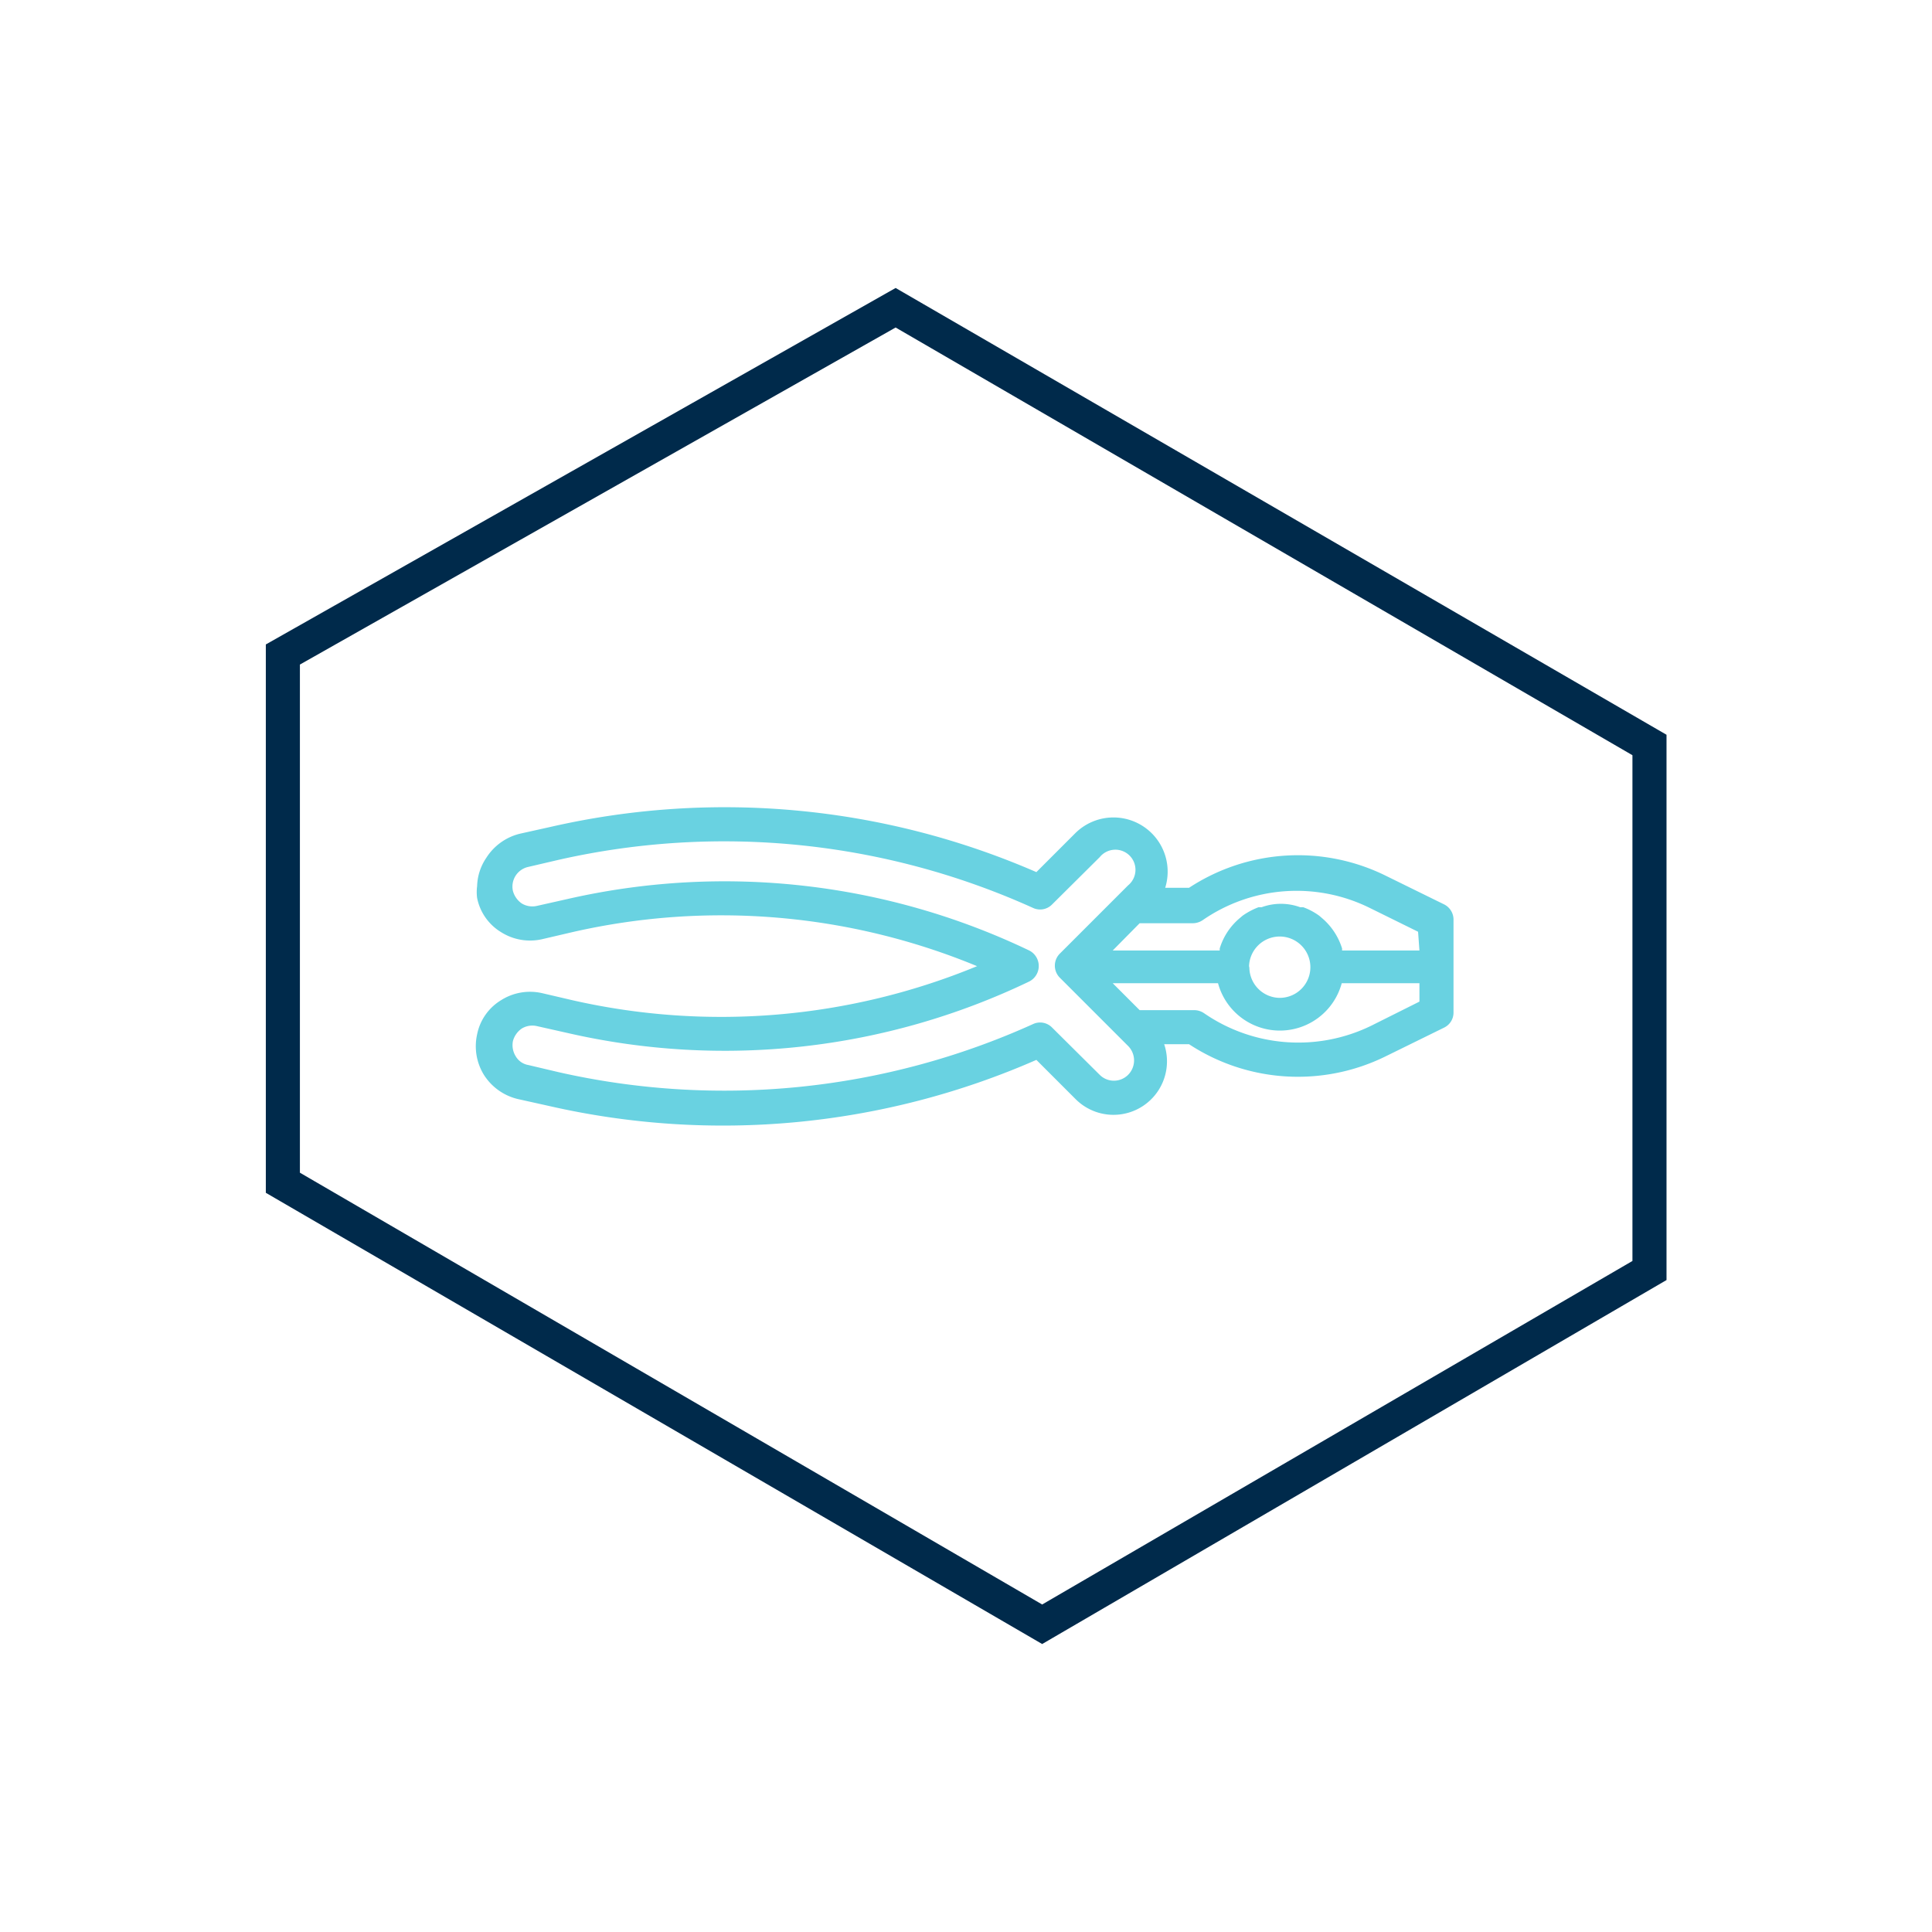 <svg id="Ebene_1" data-name="Ebene 1" xmlns="http://www.w3.org/2000/svg" viewBox="0 0 56.69 56.69"><defs><style>.cls-1{fill:#69d2e1;}.cls-2{fill:#002a4b;}</style></defs><title>inha_icon_einsendung</title><path class="cls-1" d="M42.38,26.54l-1.71-.84a5.82,5.82,0,0,0-5.78.35h-.7a1.59,1.59,0,0,0-2.63-1.61l-1.15,1.15a22.91,22.91,0,0,0-14.24-1.33l-.9.2a1.62,1.62,0,0,0-1,.71A1.55,1.55,0,0,0,14,26a1.34,1.34,0,0,0,0,.35,1.52,1.52,0,0,0,.7,1,1.59,1.59,0,0,0,1.2.21l.9-.21a19.62,19.62,0,0,1,11.87,1,19.69,19.69,0,0,1-11.87,1l-.9-.21a1.59,1.59,0,0,0-1.2.21,1.52,1.52,0,0,0-.7,1,1.6,1.6,0,0,0,.2,1.19,1.62,1.62,0,0,0,1,.71l.9.2A22.91,22.91,0,0,0,30.41,31.1l1.15,1.15a1.57,1.57,0,0,0,2.6-1.61h.73a5.82,5.82,0,0,0,5.78.35l1.71-.84a.49.49,0,0,0,.27-.45V27A.5.5,0,0,0,42.38,26.54Zm-9.28,5a.59.59,0,0,1-.83,0l-1.4-1.39a.49.49,0,0,0-.56-.1,22,22,0,0,1-13.92,1.41l-.89-.21a.53.53,0,0,1-.37-.26.62.62,0,0,1-.08-.44.65.65,0,0,1,.26-.37.6.6,0,0,1,.45-.07l.89.2A20.64,20.64,0,0,0,30.2,28.8a.51.51,0,0,0,0-.91,20.7,20.7,0,0,0-13.55-1.51l-.89.2a.6.6,0,0,1-.45-.07.65.65,0,0,1-.26-.37.59.59,0,0,1,.44-.7l.9-.21a22,22,0,0,1,13.92,1.41.49.49,0,0,0,.56-.1l1.4-1.39a.59.59,0,1,1,.83.83l-2,2a.5.5,0,0,0,0,.71l2,2A.6.6,0,0,1,33.1,31.54Zm8.55-2.15-1.42.71a4.87,4.87,0,0,1-4.9-.37.52.52,0,0,0-.29-.09h-1.6l-.79-.79h3.09a1.88,1.88,0,0,0,3.63,0h2.28Zm-5-1a.9.9,0,1,1,.9.89A.9.9,0,0,1,36.66,28.35Zm5-.5H39.38l0-.06a1.91,1.91,0,0,0-.6-.9l-.07-.06a1.92,1.92,0,0,0-.47-.25l-.09,0a1.65,1.65,0,0,0-1.13,0l-.09,0a2.12,2.12,0,0,0-.47.25l-.07.06a1.87,1.87,0,0,0-.6.9l0,.06H32.65l.79-.8H35a.52.52,0,0,0,.29-.09,4.84,4.84,0,0,1,4.9-.36l1.42.7Z"/><path class="cls-2" d="M26.28,8.45,7.8,18.91V35L30.58,48.24,48.9,37.56v-16ZM47.9,37,30.58,47.08,8.8,34.41V19.5L26.28,9.61,47.9,22.16Z"/></svg>